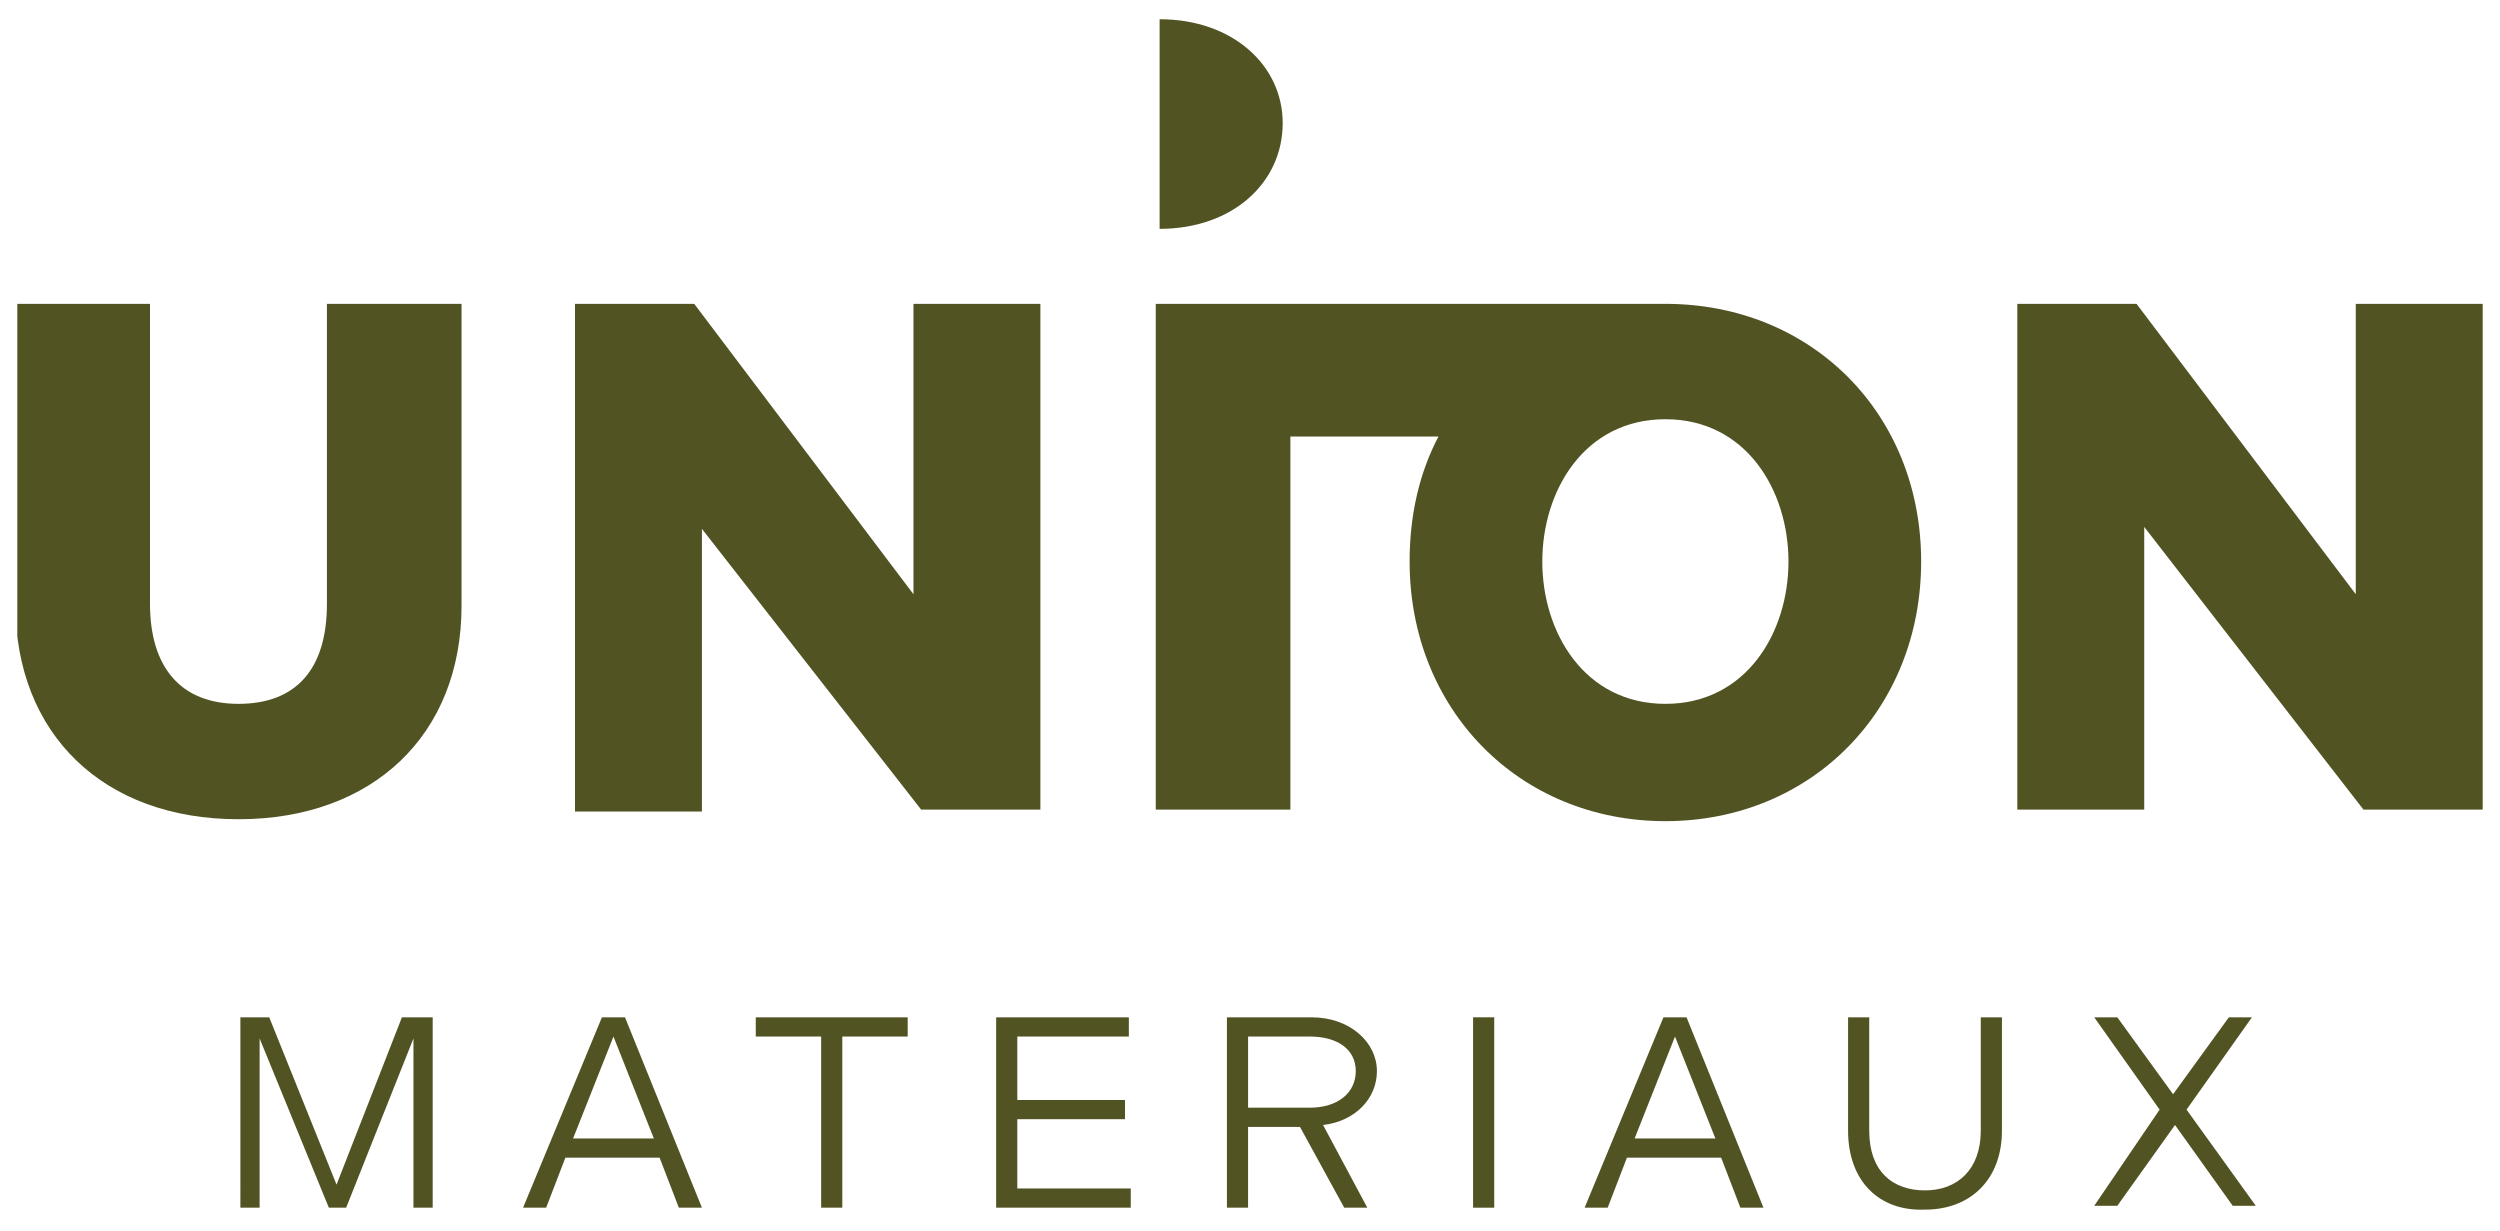<?xml version="1.0" encoding="UTF-8"?> <svg xmlns="http://www.w3.org/2000/svg" xmlns:xlink="http://www.w3.org/1999/xlink" version="1.1" id="Calque_1" x="0px" y="0px" viewBox="0 0 130 64" style="enable-background:new 0 0 130 64;" xml:space="preserve"> <style type="text/css"> .st0{fill:#D9D9D9;filter:url(#Adobe_OpacityMaskFilter);} .st1{mask:url(#mask0_853_613_1_);} .st2{clip-path:url(#SVGID_2_);} .st3{fill:#525323;} </style> <defs> <filter id="Adobe_OpacityMaskFilter" filterUnits="userSpaceOnUse"> <feColorMatrix type="matrix" values="1 0 0 0 0 0 1 0 0 0 0 0 1 0 0 0 0 0 1 0"></feColorMatrix> </filter> </defs> <mask maskUnits="userSpaceOnUse" id="mask0_853_613_1_"> <rect y="-1.7" class="st0" width="130" height="70"></rect> </mask> <g class="st1"> </g> <g> <defs> <rect id="SVGID_1_" x="0.9" y="1" width="128.3" height="62"></rect> </defs> <clipPath id="SVGID_2_"> <use xlink:href="#SVGID_1_" style="overflow:visible;"></use> </clipPath> <g class="st2"> <path class="st3" d="M60.3,1v10.9c3.8,0,6.4-2.4,6.4-5.5C66.7,3.4,64.1,1,60.3,1z"></path> <path class="st3" d="M1.2,31.4V16.1h6.3v15.3c0,3.5,1.8,5.5,4.9,5.5s4.9-2,4.9-5.5V16.1h6.3v15.3c0,6.6-4.4,10.9-11.2,10.9 C5.5,42.3,1.2,38.1,1.2,31.4z"></path> <path class="st3" d="M12.4,42.6c-7,0-11.6-4.4-11.6-11.2V15.8h7v15.6c0,3.3,1.6,5.2,4.6,5.2c3,0,4.6-1.8,4.6-5.2V15.8h7v15.7 C24,38.2,19.4,42.6,12.4,42.6L12.4,42.6z M1.5,16.4v15C1.5,37.9,5.7,42,12.4,42s10.9-4,10.9-10.6v-15h-5.6v15 c0,3.7-1.9,5.9-5.3,5.9s-5.3-2.1-5.3-5.9v-15H1.5z"></path> <path class="st3" d="M30.2,16.1h5.7l11.9,15.8V16.1h6v25.7H48L36.1,26.5v15.3h-6V16.1z"></path> <path class="st3" d="M54.1,42.1h-6.2L36.5,27.5v14.7h-6.6V15.8h6.2l11.4,15.1V15.8h6.6V42.1z M48.2,41.5h5.2V16.4h-5.3v16.5 L35.7,16.4h-5.2v25.1h5.3v-16L48.2,41.5L48.2,41.5z"></path> <path class="st3" d="M86.6,15.8c-0.3,0-0.6,0-0.9,0l0,0l-25.6,0v0.8v25.5h7V22.7h7.7c-1,1.9-1.5,4.1-1.5,6.5 c0,7.7,5.7,13.5,13.3,13.5c7.6,0,13.3-5.8,13.3-13.5S94.2,15.8,86.6,15.8L86.6,15.8z M93,29.2c0,3.7-2.2,7.4-6.4,7.4 c-4.2,0-6.4-3.7-6.4-7.4c0-3.7,2.2-7.4,6.4-7.4C90.8,21.8,93,25.5,93,29.2z"></path> <path class="st3" d="M105.3,16.1h5.7l11.9,15.8V16.1h6v25.7h-5.7l-11.9-15.3v15.3h-6V16.1z"></path> <path class="st3" d="M129.1,42.1h-6.2l-11.4-14.7v14.7h-6.6V15.8h6.2l11.4,15.1V15.8h6.6V42.1z M123.2,41.5h5.2V16.4h-5.3v16.5 l-12.4-16.5h-5.2v25.1h5.3v-16L123.2,41.5z"></path> <path class="st3" d="M12.5,52.9h1.5l3.5,8.7l3.4-8.7h1.6v9.9h-1V54L18,62.8h-0.9L13.5,54v8.8h-1L12.5,52.9L12.5,52.9z"></path> <path class="st3" d="M31.3,52.9h1.2l4,9.9h-1.2l-1-2.6h-4.9l-1,2.6h-1.2L31.3,52.9L31.3,52.9z M34,59.2l-2.1-5.3l-2.1,5.3H34 L34,59.2z"></path> <path class="st3" d="M42.7,53.9h-3.4v-1h7.9v1h-3.4v8.9h-1.1L42.7,53.9L42.7,53.9z"></path> <path class="st3" d="M51.8,52.9h6.9v1h-5.8v3.3h5.6v1h-5.6v3.6h5.9v1h-7V52.9L51.8,52.9z"></path> <path class="st3" d="M63.8,52.9h4.4c2,0,3.4,1.3,3.4,2.8c0,1.4-1.1,2.6-2.8,2.8l2.3,4.3h-1.2l-2.3-4.2h-2.7v4.2h-1.1V52.9 L63.8,52.9z M68.1,57.6c1.5,0,2.4-0.8,2.4-1.9s-0.9-1.8-2.4-1.8h-3.2v3.7H68.1z"></path> <path class="st3" d="M76.6,52.9h1.1v9.9h-1.1V52.9z"></path> <path class="st3" d="M86.5,52.9h1.2l4,9.9h-1.2l-1-2.6h-4.9l-1,2.6h-1.2L86.5,52.9L86.5,52.9z M89.2,59.2l-2.1-5.3L85,59.2H89.2z"></path> <path class="st3" d="M96.1,58.8v-5.9h1.1v5.9c0,2.1,1.2,3.1,2.9,3.1c1.7,0,2.9-1.1,2.9-3.1v-5.9h1.1v5.9c0,2.5-1.6,4.1-4,4.1 C97.7,63,96.1,61.4,96.1,58.8z"></path> <path class="st3" d="M112.3,57.7l-3.4-4.8h1.2l2.9,4l2.9-4h1.2l-3.4,4.8l3.6,5h-1.2l-3-4.2l-3,4.2h-1.2L112.3,57.7z"></path> </g> </g> </svg> 